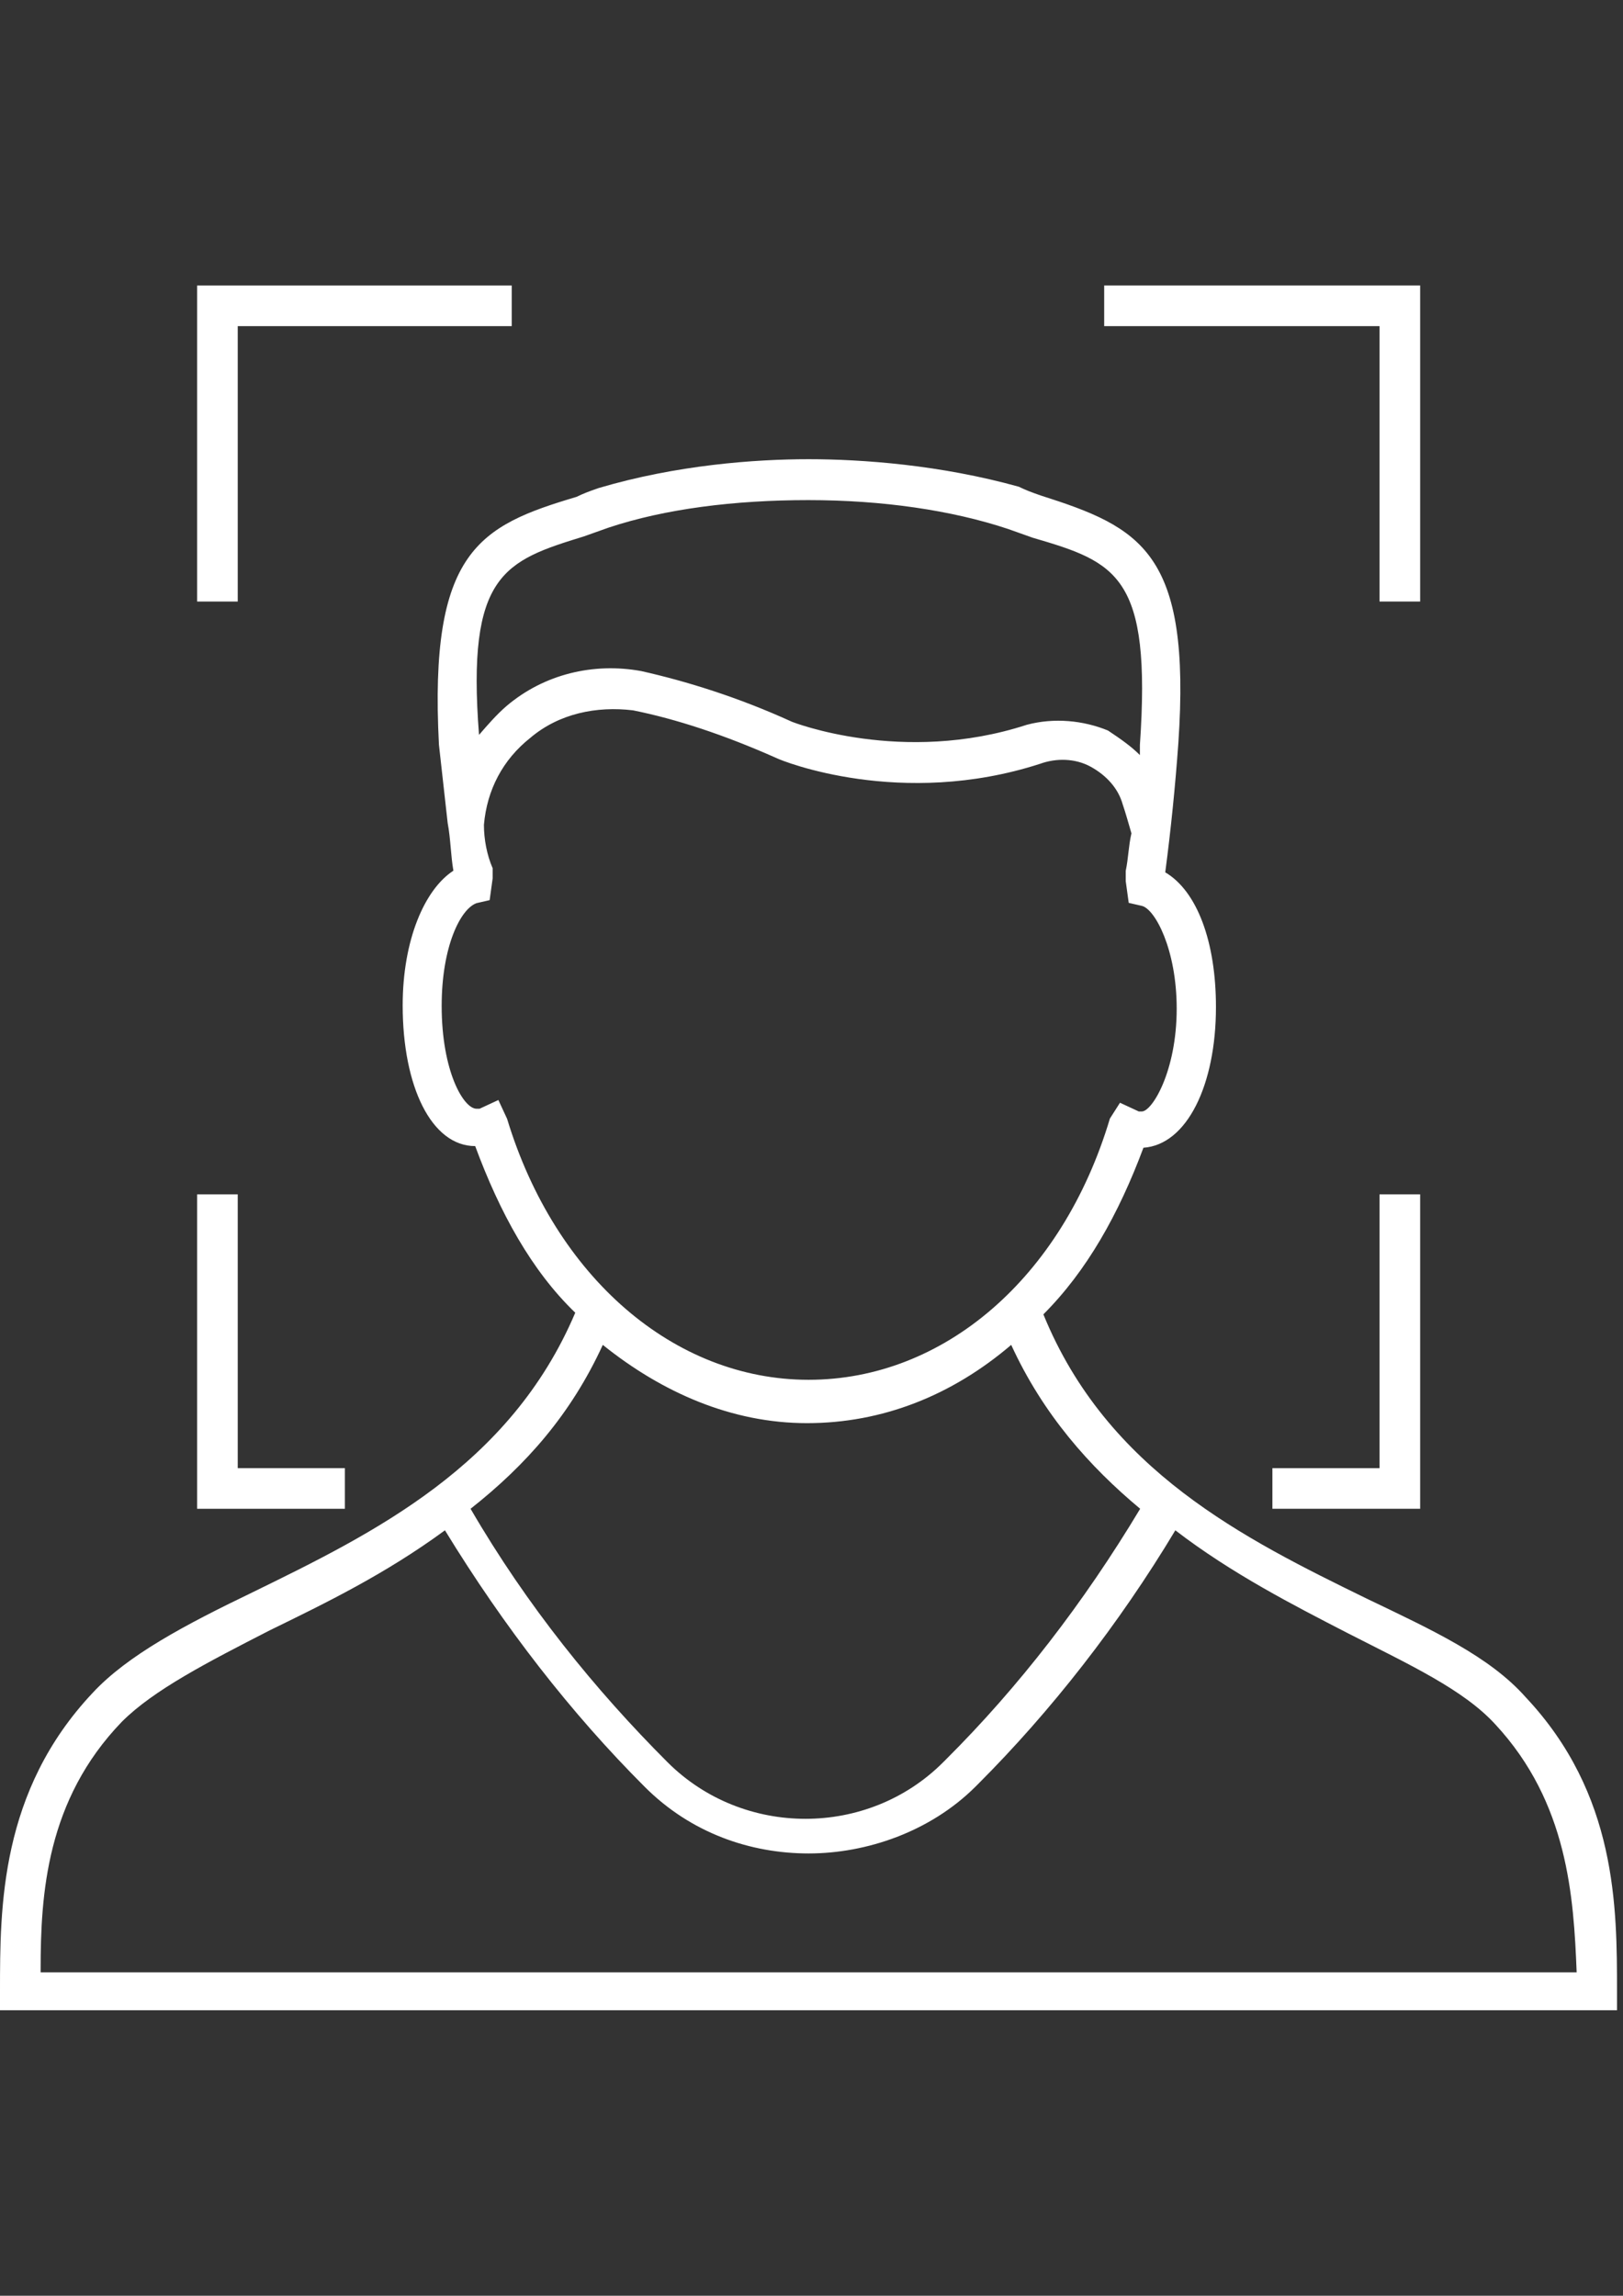 <svg version="1.1" id="Ebene_1" xmlns:serif="http://www.serif.com/"
	 xmlns="http://www.w3.org/2000/svg" xmlns:xlink="http://www.w3.org/1999/xlink" x="0px" y="0px" viewBox="0 0 595.3 841.9"
	 style="enable-background:new 0 0 595.3 841.9;" xml:space="preserve">
<rect x="0" y="0" width="595.3" height="841.9" fill="#333333" stroke="none"/>
<style type="text/css">
	.st0{fill:#fff;}
</style>
<path class="st0" d="M501.2,586.2c-44.6-21.8-95.1-46.8-118.5-104.2c15.9-15.9,27.6-36.7,36.7-61.1c15.9-1.1,26.6-22.9,26.6-51.6
	c0-23.9-6.9-42.5-18.6-49.4c2.1-15.9,3.7-31.9,4.8-47.3c4.8-70.2-13.8-79.2-50.5-90.9c-3.2-1.1-5.8-2.1-8-3.2
	c-28.7-8-57.4-10.1-77.1-10.1c-19.7,0-48.4,2.1-77.1,10.6c-3.2,1.1-5.8,2.1-8,3.2c-35.6,10.6-54.2,19.7-50.5,90.9
	c1.1,10.1,2.1,18.6,3.2,28.7c1.1,5.8,1.1,11.7,2.1,17.5c-10.6,6.9-18.6,25.5-18.6,49.4c0,29.8,10.6,51.6,26.6,51.6
	c9,24.4,20.7,45.7,36.7,61.1c-23.9,56.3-73.9,80.8-118.5,102.6C68,595.8,46.8,607,34,620.8C0,656.9,0,699.4,0,730.3v6.9h593.1v-6.9
	c0-30.8,0-72.3-33.5-107.9C546.4,607.5,525.6,597.9,501.2,586.2L501.2,586.2z M214.2,196.7c3.2-1.1,5.8-2.1,9-3.2
	c20.7-6.9,46.2-10.1,73.3-10.1s52.6,3.7,73.3,10.6c3.2,1.1,5.8,2.1,9,3.2c30.8,9,43.6,13.8,39.3,76v3.7c-3.2-3.2-6.9-5.8-11.7-9
	c-9-3.7-19.7-4.8-29.8-2.1c-45.7,14.9-86.1-1.1-86.1-1.1c-19.7-9-38.8-14.9-55.3-18.6c-17.5-3.2-35.6,1.1-49.4,12.8
	c-3.7,3.2-6.9,6.9-10.1,10.6C171.1,210.5,185,205.7,214.2,196.7L214.2,196.7z M182.8,403.4l-6.9,3.2h-1.1
	c-4.8,0-12.8-13.8-12.8-37.7c0-21.8,6.9-35.6,12.8-37.7l4.8-1.1l1.1-8v-3.7c-2.1-4.8-3.2-10.6-3.2-15.9c1.1-12.8,6.9-23.9,17-31.9
	c10.6-9,24.4-11.7,37.7-10.1c15.9,3.2,33.5,9,52.6,17.5c2.1,1.1,45.7,18.6,96.7,2.1c5.8-2.1,12.8-2.1,18.6,1.1
	c5.8,3.2,10.1,8,11.7,13.8c1.1,3.2,2.1,6.9,3.2,10.6c-1.1,4.8-1.1,9-2.1,13.8v3.7l1.1,8l4.8,1.1c4.8,1.1,12.8,15.9,12.8,37.7
	c0,22.9-9,37.7-12.8,37.7h-1.1l-6.9-3.2l-3.7,5.8C389.6,468.8,346,506,296.6,506s-93-37.7-110.6-95.7L182.8,403.4L182.8,403.4z
	 M221.1,493.2c21.8,17.5,47.3,28.7,74.9,28.7c27.6,0,53.1-10.1,74.9-28.7c11.7,25.5,28.7,44.6,47.3,60.1
	c-20.7,34.5-44.6,65.4-71.2,91.9l-1.1,1.1c-27.6,27.6-73.3,27.6-101,0c-26.6-26.6-51.6-57.4-72.3-93
	C192.9,537.3,209.4,518.7,221.1,493.2L221.1,493.2z M14.9,722.3c0-27.6,2.1-62.2,29.8-90.9c11.7-11.7,31.4-21.8,54.2-33.5
	c20.7-10.1,42.5-20.7,64.3-36.7c21.8,35.6,46.2,67,73.3,94.1c17,17,38.8,24.4,60.1,24.4c21.3,0,44.6-8,61.1-24.4l1.1-1.1
	c26.6-26.6,51.6-58.5,72.3-93c20.7,15.9,43.6,27.6,63.2,37.7c22.9,11.7,42.5,20.7,54.2,33.5c26.6,28.7,28.7,63.2,29.8,90.9H14.9
	L14.9,722.3L14.9,722.3z"/>
<path class="st0" d="M126.5,538.4H87.2V438H72.3v115.3h54.2V538.4L126.5,538.4z"/>
<path class="st0" d="M506,538.4h-39.3v14.9h54.2V438H506L506,538.4L506,538.4z"/>
<path class="st0" d="M506,220.6h14.9V104.7H405v14.9h101V220.6z"/>
<path class="st0" d="M87.2,119.6h100.5v-14.9H72.3v115.9h14.9L87.2,119.6L87.2,119.6z"/>
</svg>
